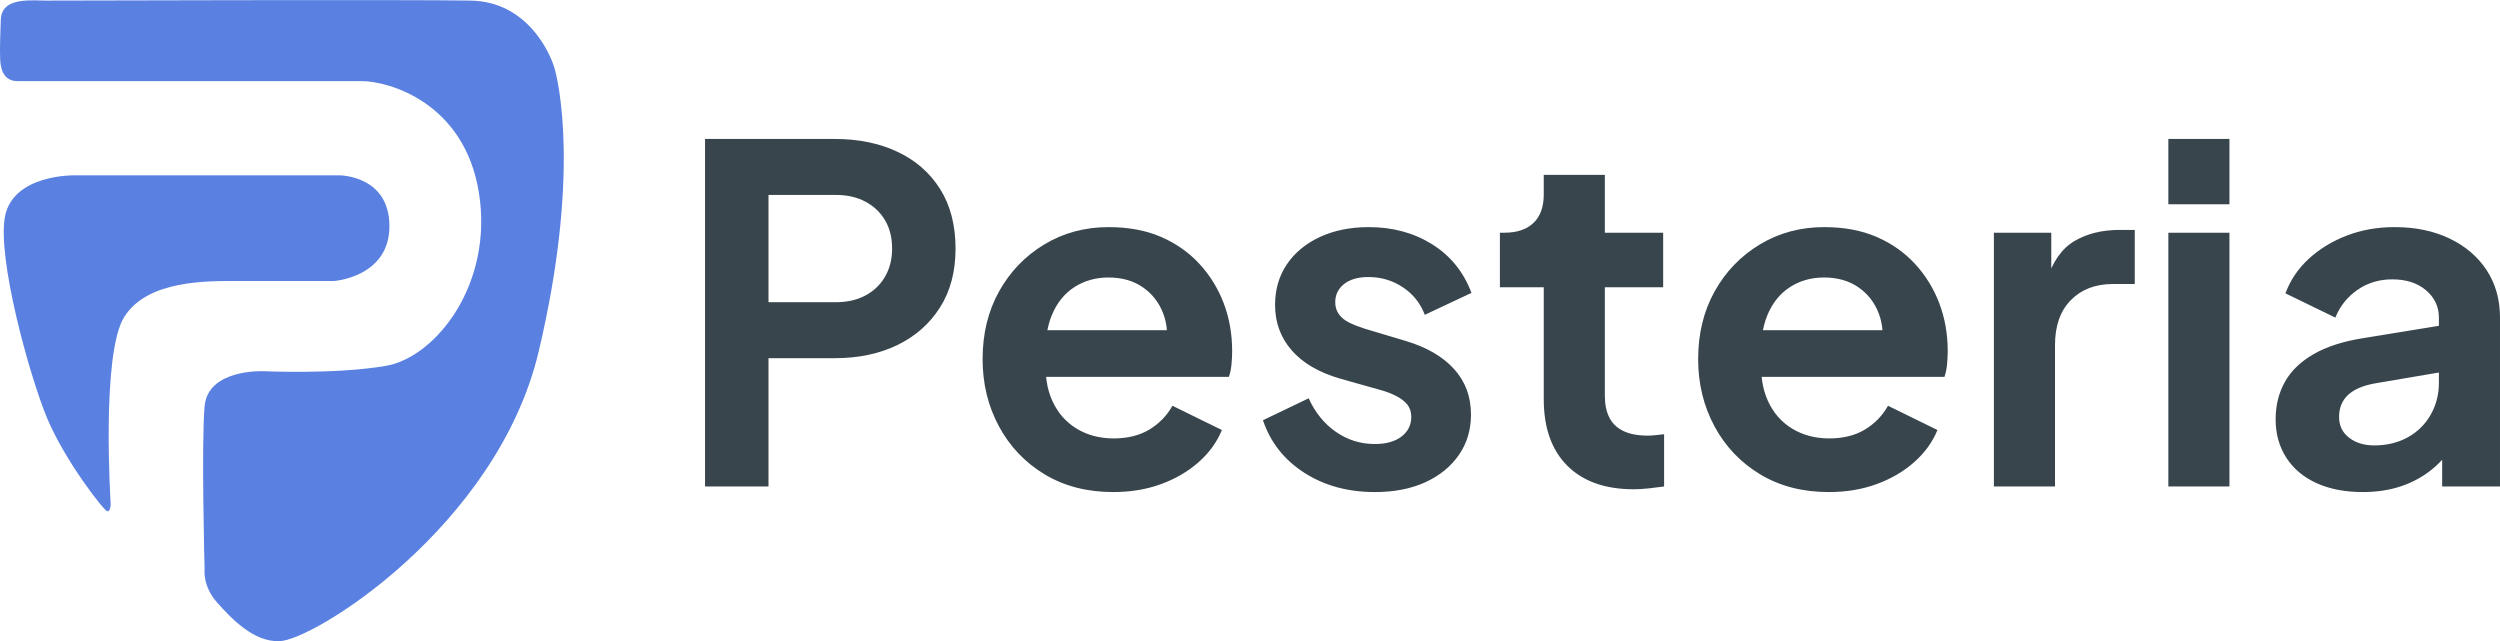 <?xml version="1.0" encoding="UTF-8"?>
<!DOCTYPE svg PUBLIC "-//W3C//DTD SVG 1.1//EN" "http://www.w3.org/Graphics/SVG/1.1/DTD/svg11.dtd">
<!-- Creator: CorelDRAW -->
<svg xmlns="http://www.w3.org/2000/svg" xml:space="preserve" width="1996px" height="512px" version="1.1" style="shape-rendering:geometricPrecision; text-rendering:geometricPrecision; image-rendering:optimizeQuality; fill-rule:evenodd; clip-rule:evenodd"
viewBox="0 0 1941.34 497.83"
 xmlns:xlink="http://www.w3.org/1999/xlink"
 xmlns:xodm="http://www.corel.com/coreldraw/odm/2003">
 <defs>
  <style type="text/css">
   <![CDATA[
    .fil0 {fill:#5A81E1}
    .fil1 {fill:#38454D;fill-rule:nonzero}
   ]]>
  </style>
 </defs>
 <g id="Слой_x0020_1">
  <path class="fil0" d="M85.96 391.33c0,0 -7.55,-116.44 10.51,-145.28 18.06,-28.84 64.69,-27.91 88.14,-27.91 23.45,0 74.66,0 74.66,0 0,0 43.13,-2.93 43.13,-42.55 0,-39.62 -38.82,-39.51 -38.82,-39.51l-206.73 0c0,0 -46.09,-0.54 -52.83,31.27 -6.74,31.8 18.87,124.52 32.61,157.41 13.75,32.88 44.33,72.24 46.79,72.24 2.47,0 2.54,-5.67 2.54,-5.67zm130.68 106.49c25.77,0.18 169.44,-88.87 201.69,-225 32.26,-136.13 15.48,-209.39 12.1,-220.5 -3.37,-11.1 -20.76,-51.09 -64.88,-51.94 -44.11,-0.85 -323.06,0 -330.33,0 -3.4,0 -12.77,-0.67 -20,0.54 -8.26,1.38 -14.26,5.17 -14.6,14.38 -0.28,7.9 -0.85,21.17 -0.52,30.4 0.39,10.95 4.7,17.22 13.45,17.22 16.13,0 247.22,0 267.49,0 20.28,0 79.66,16.2 90.89,86.89 11.22,70.69 -33.43,127.48 -72.24,134.21 -38.82,6.74 -94.63,4.17 -94.63,4.17 0,0 -43.63,-2.24 -46.19,27.27 -2.57,29.51 0,126.38 0,126.38 0,0 -1.74,13.05 9.66,25.9 11.4,12.86 28.51,30.62 48.11,30.08z"/>
  <path class="fil1" d="M547.49 377.69l0 -269.86 100.7 0c18.36,0 34.6,3.32 48.72,9.96 14.13,6.64 25.18,16.3 33.15,28.98 7.97,12.67 11.95,28.07 11.95,46.18 0,17.87 -4.04,33.14 -12.13,45.82 -8.09,12.68 -19.14,22.4 -33.15,29.16 -14,6.76 -30.18,10.14 -48.54,10.14l-51.43 0 0 99.62 -49.27 0zm49.27 -143.08l52.16 0c8.93,0 16.66,-1.75 23.18,-5.26 6.52,-3.5 11.59,-8.39 15.21,-14.67 3.63,-6.27 5.44,-13.52 5.44,-21.73 0,-8.45 -1.81,-15.76 -5.44,-21.91 -3.62,-6.16 -8.69,-10.99 -15.21,-14.49 -6.52,-3.5 -14.25,-5.26 -23.18,-5.26l-52.16 0 0 83.32zm267.68 147.42c-20.28,0 -38.03,-4.59 -53.25,-13.76 -15.21,-9.18 -27.04,-21.61 -35.49,-37.31 -8.45,-15.7 -12.68,-33.08 -12.68,-52.16 0,-19.8 4.28,-37.37 12.86,-52.71 8.57,-15.33 20.28,-27.46 35.13,-36.4 14.86,-8.93 31.46,-13.4 49.81,-13.4 15.46,0 29.04,2.53 40.75,7.6 11.71,5.08 21.67,12.08 29.88,21.01 8.21,8.94 14.49,19.14 18.84,30.61 4.35,11.47 6.52,23.85 6.52,37.13 0,3.38 -0.18,6.88 -0.54,10.5 -0.37,3.63 -1.03,6.77 -2,9.42l-152.13 0 0 -36.22 125.33 0 -22.46 17.02c2.17,-11.1 1.63,-21 -1.63,-29.7 -3.26,-8.69 -8.57,-15.57 -15.94,-20.65 -7.36,-5.07 -16.24,-7.6 -26.62,-7.6 -9.9,0 -18.72,2.47 -26.44,7.42 -7.73,4.95 -13.59,12.2 -17.57,21.74 -3.99,9.54 -5.49,21.07 -4.53,34.59 -0.96,12.07 0.67,22.76 4.89,32.06 4.23,9.29 10.51,16.48 18.84,21.55 8.33,5.07 17.93,7.61 28.79,7.61 10.87,0 20.11,-2.3 27.71,-6.89 7.61,-4.58 13.59,-10.74 17.93,-18.47l38.4 18.84c-3.86,9.41 -9.9,17.75 -18.11,24.99 -8.21,7.24 -17.93,12.92 -29.16,17.02 -11.23,4.11 -23.6,6.16 -37.13,6.16zm203.21 0c-21.01,0 -39.3,-5.01 -54.88,-15.03 -15.57,-10.02 -26.26,-23.6 -32.05,-40.75l35.5 -17.03c5.07,11.11 12.13,19.81 21.19,26.09 9.05,6.27 19.13,9.41 30.24,9.41 8.69,0 15.58,-1.93 20.65,-5.79 5.07,-3.87 7.6,-8.94 7.6,-15.22 0,-3.86 -1.02,-7.06 -3.07,-9.6 -2.06,-2.53 -4.83,-4.7 -8.34,-6.52 -3.5,-1.81 -7.3,-3.31 -11.41,-4.52l-32.23 -9.06c-16.67,-4.83 -29.28,-12.19 -37.86,-22.09 -8.57,-9.91 -12.86,-21.62 -12.86,-35.14 0,-12.07 3.08,-22.64 9.24,-31.7 6.16,-9.05 14.73,-16.11 25.72,-21.19 10.99,-5.07 23.61,-7.6 37.85,-7.6 18.6,0 35.02,4.47 49.27,13.4 14.24,8.94 24.38,21.49 30.42,37.67l-36.22 17.03c-3.38,-8.94 -9.06,-16.06 -17.03,-21.38 -7.96,-5.31 -16.9,-7.96 -26.8,-7.96 -7.97,0 -14.25,1.81 -18.84,5.43 -4.58,3.62 -6.88,8.33 -6.88,14.13 0,3.62 0.97,6.76 2.9,9.41 1.93,2.66 4.65,4.83 8.15,6.52 3.5,1.69 7.55,3.26 12.13,4.71l31.52 9.42c16.18,4.83 28.67,12.07 37.49,21.73 8.81,9.66 13.22,21.5 13.22,35.5 0,11.84 -3.14,22.28 -9.42,31.34 -6.28,9.05 -14.97,16.11 -26.08,21.19 -11.11,5.07 -24.15,7.6 -39.12,7.6zm201.04 -2.17c-22.22,0 -39.42,-6.1 -51.62,-18.29 -12.19,-12.2 -18.29,-29.4 -18.29,-51.62l0 -86.94 -34.05 0 0 -42.38 3.62 0c9.66,0 17.15,-2.53 22.46,-7.6 5.31,-5.07 7.97,-12.44 7.97,-22.1l0 -15.21 47.45 0 0 44.91 45.28 0 0 42.38 -45.28 0 0 84.4c0,6.52 1.15,12.08 3.44,16.67 2.29,4.58 5.92,8.09 10.87,10.5 4.95,2.42 11.29,3.62 19.01,3.62 1.69,0 3.69,-0.12 5.98,-0.36 2.3,-0.24 4.53,-0.48 6.7,-0.72l0 40.57c-3.38,0.48 -7.24,0.96 -11.59,1.44 -4.35,0.49 -8.33,0.73 -11.95,0.73zm151.41 2.17c-20.29,0 -38.04,-4.59 -53.25,-13.76 -15.21,-9.18 -27.05,-21.61 -35.5,-37.31 -8.45,-15.7 -12.68,-33.08 -12.68,-52.16 0,-19.8 4.29,-37.37 12.86,-52.71 8.58,-15.33 20.29,-27.46 35.14,-36.4 14.85,-8.93 31.45,-13.4 49.81,-13.4 15.45,0 29.03,2.53 40.75,7.6 11.71,5.08 21.67,12.08 29.88,21.01 8.21,8.94 14.49,19.14 18.84,30.61 4.34,11.47 6.52,23.85 6.52,37.13 0,3.38 -0.19,6.88 -0.55,10.5 -0.36,3.63 -1.02,6.77 -1.99,9.42l-152.14 0 0 -36.22 125.34 0 -22.46 17.02c2.17,-11.1 1.63,-21 -1.63,-29.7 -3.26,-8.69 -8.58,-15.57 -15.94,-20.65 -7.37,-5.07 -16.24,-7.6 -26.62,-7.6 -9.91,0 -18.72,2.47 -26.45,7.42 -7.73,4.95 -13.58,12.2 -17.57,21.74 -3.98,9.54 -5.49,21.07 -4.52,34.59 -0.97,12.07 0.66,22.76 4.89,32.06 4.22,9.29 10.5,16.48 18.83,21.55 8.33,5.07 17.93,7.61 28.8,7.61 10.87,0 20.1,-2.3 27.71,-6.89 7.61,-4.58 13.58,-10.74 17.93,-18.47l38.4 18.84c-3.87,9.41 -9.9,17.75 -18.11,24.99 -8.22,7.24 -17.93,12.92 -29.16,17.02 -11.23,4.11 -23.61,6.16 -37.13,6.16zm128.23 -4.34l0 -197.06 44.55 0 0 43.83 -3.62 -6.52c4.59,-14.73 11.77,-24.99 21.55,-30.79 9.78,-5.79 21.55,-8.69 35.32,-8.69l11.59 0 0 42.02 -17.03 0c-13.52,0 -24.39,4.16 -32.6,12.5 -8.21,8.33 -12.31,19.98 -12.31,34.95l0 109.76 -47.45 0zm135.47 0l0 -197.06 47.45 0 0 197.06 -47.45 0zm0 -219.15l0 -50.71 47.45 0 0 50.71 -47.45 0zm151.05 223.49c-13.77,0 -25.72,-2.29 -35.86,-6.88 -10.15,-4.59 -17.99,-11.17 -23.55,-19.74 -5.55,-8.57 -8.33,-18.53 -8.33,-29.88 0,-10.87 2.42,-20.59 7.25,-29.16 4.82,-8.58 12.31,-15.76 22.45,-21.56 10.14,-5.79 22.94,-9.9 38.4,-12.31l64.47 -10.51 0 36.23 -55.41 9.41c-9.42,1.69 -16.43,4.71 -21.01,9.06 -4.59,4.35 -6.89,10.02 -6.89,17.02 0,6.77 2.6,12.14 7.79,16.12 5.19,3.99 11.65,5.98 19.38,5.98 9.9,0 18.66,-2.11 26.26,-6.34 7.61,-4.22 13.52,-10.08 17.75,-17.57 4.23,-7.48 6.34,-15.69 6.34,-24.63l0 -50.71c0,-8.45 -3.32,-15.52 -9.96,-21.19 -6.64,-5.67 -15.4,-8.51 -26.26,-8.51 -10.14,0 -19.14,2.71 -26.99,8.15 -7.85,5.43 -13.58,12.62 -17.21,21.55l-38.75 -18.84c3.86,-10.38 9.96,-19.38 18.29,-26.98 8.33,-7.61 18.17,-13.59 29.52,-17.93 11.35,-4.35 23.67,-6.52 36.95,-6.52 16.18,0 30.42,2.96 42.74,8.87 12.32,5.92 21.92,14.13 28.8,24.63 6.88,10.51 10.32,22.76 10.32,36.77l0 131.13 -44.92 0 0 -33.69 10.15 -0.73c-5.07,8.46 -11.11,15.52 -18.11,21.19 -7.01,5.68 -14.98,10.03 -23.91,13.04 -8.94,3.02 -18.84,4.53 -29.7,4.53z"/>
 </g>
</svg>
